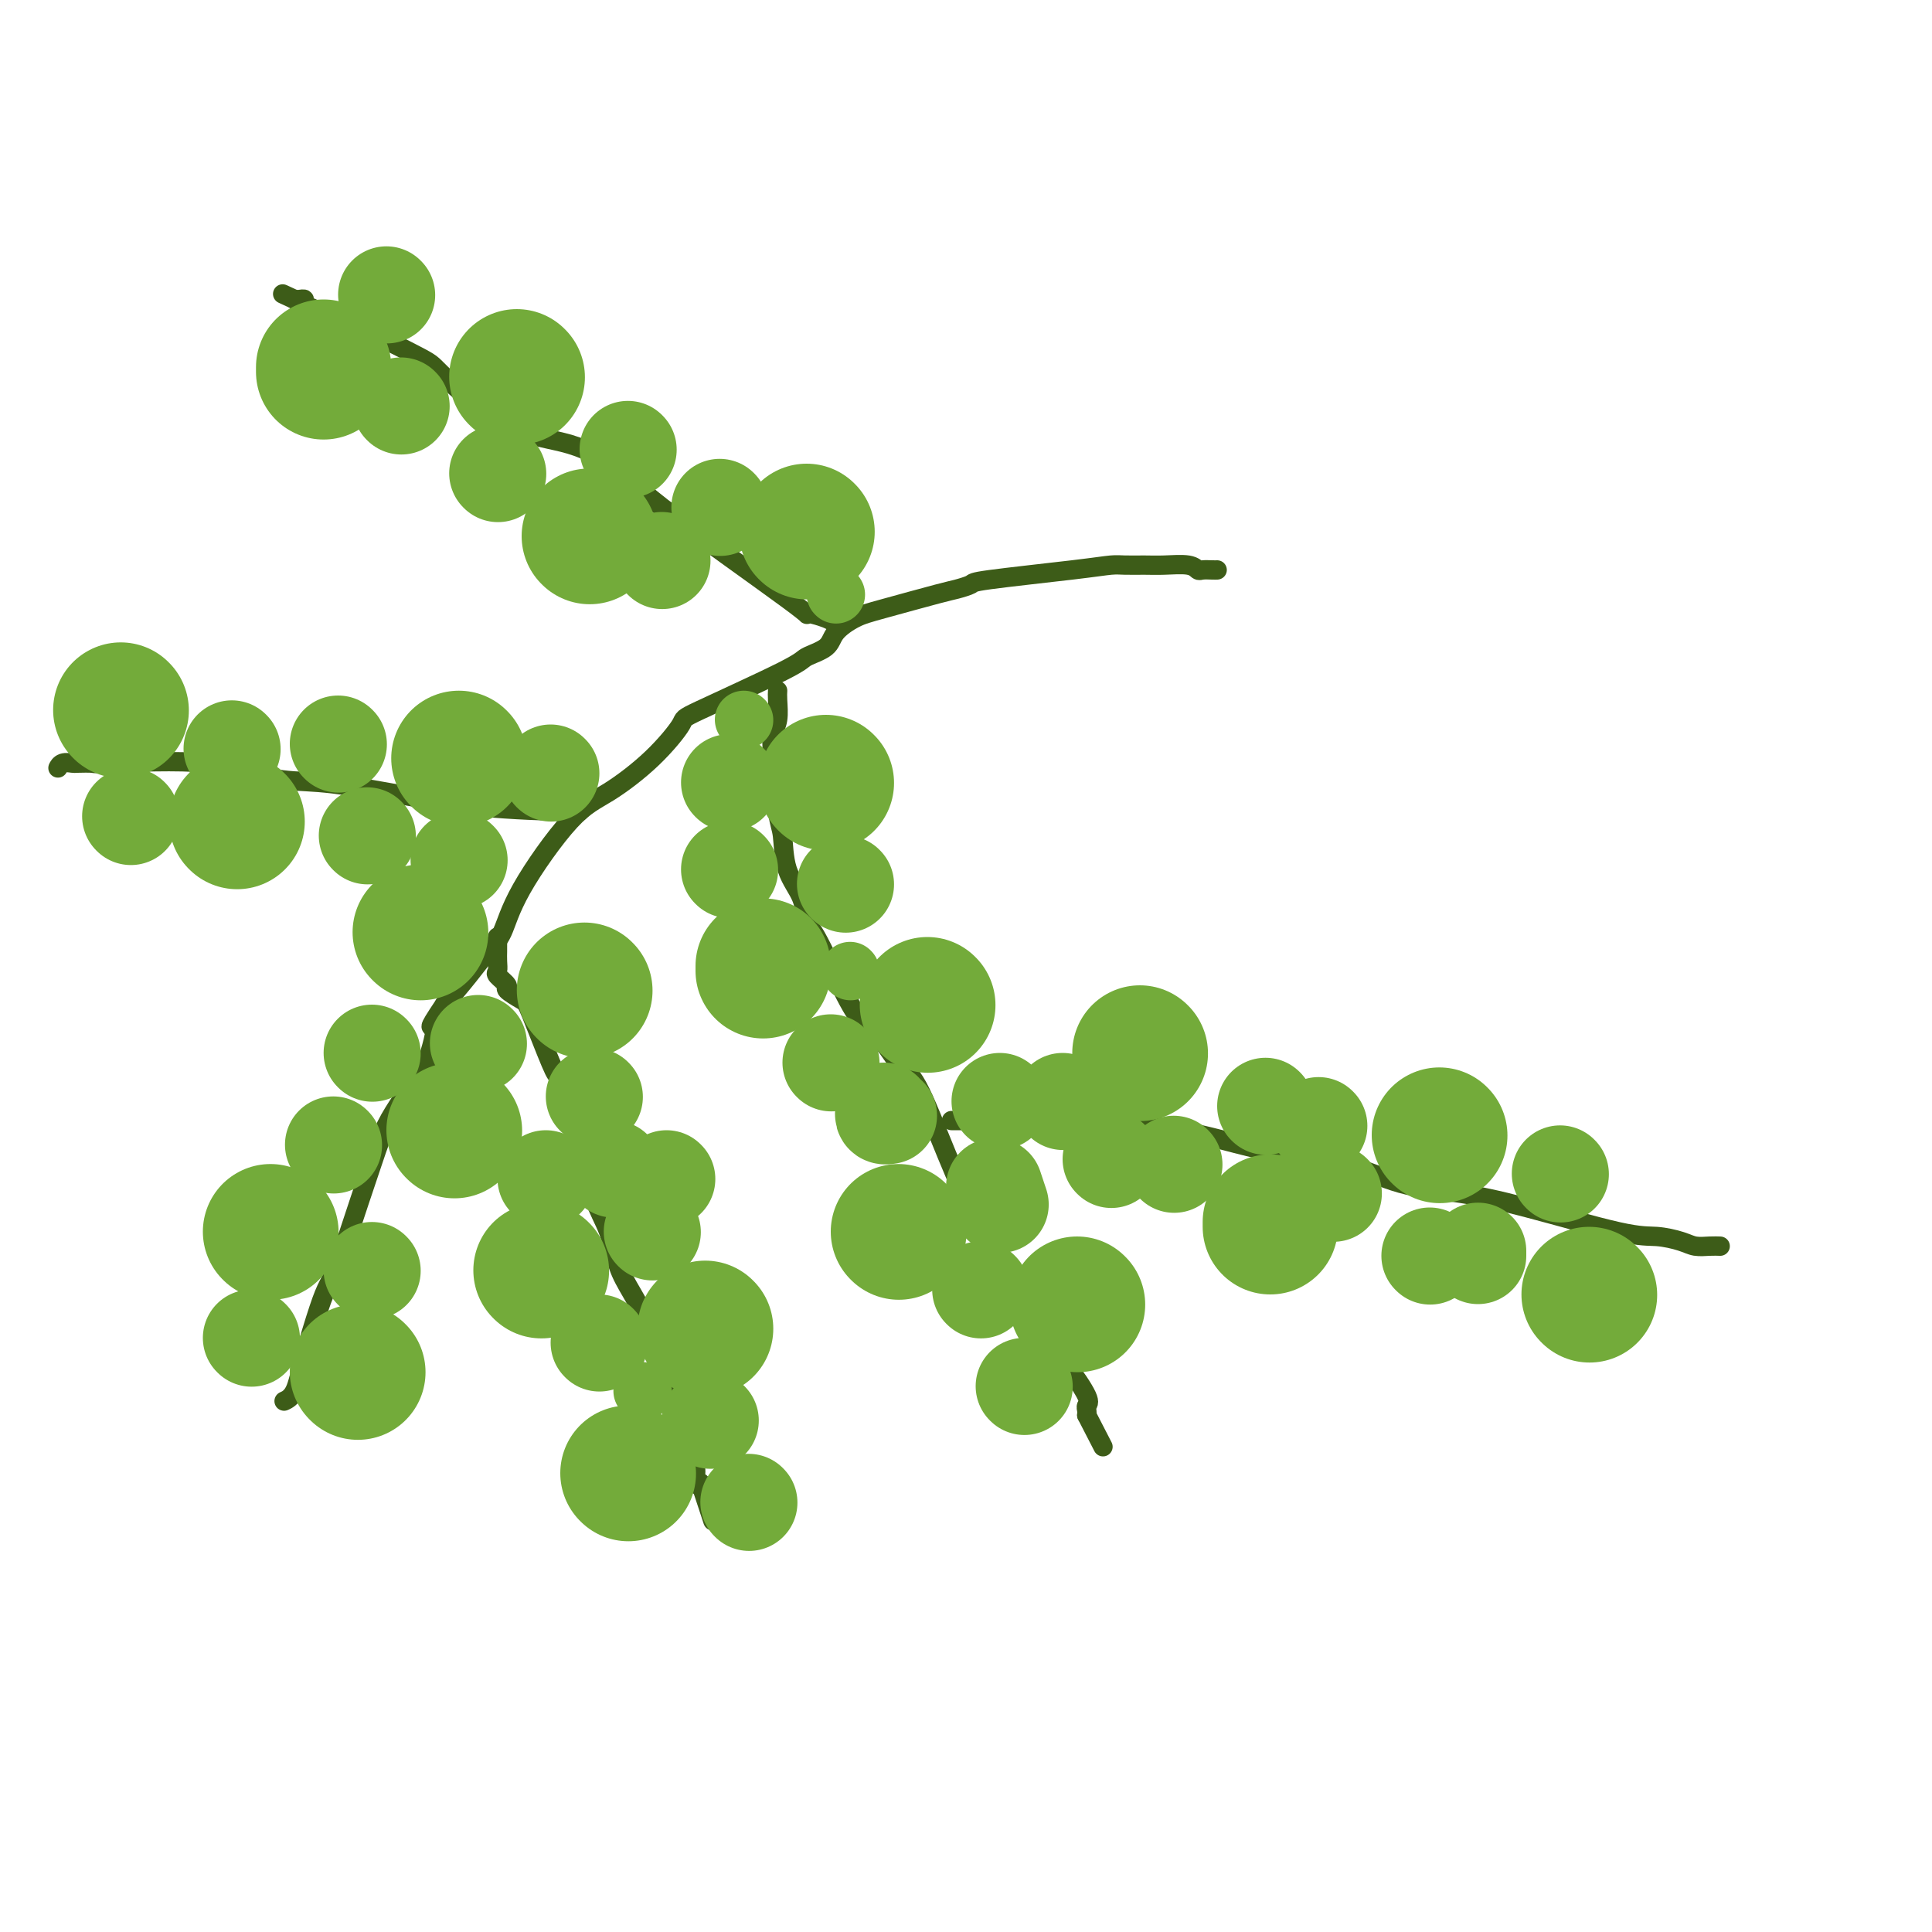 <svg viewBox='0 0 400 400' version='1.1' xmlns='http://www.w3.org/2000/svg' xmlns:xlink='http://www.w3.org/1999/xlink'><g fill='none' stroke='rgb(61,92,24)' stroke-width='4' stroke-linecap='round' stroke-linejoin='round'><path d='M252,118c-0.219,0.008 -0.439,0.016 -1,0c-0.561,-0.016 -1.465,-0.057 -2,0c-0.535,0.057 -0.703,0.212 -1,0c-0.297,-0.212 -0.724,-0.789 -2,-1c-1.276,-0.211 -3.399,-0.055 -5,0c-1.601,0.055 -2.678,0.007 -4,0c-1.322,-0.007 -2.887,0.025 -4,0c-1.113,-0.025 -1.772,-0.108 -3,0c-1.228,0.108 -3.024,0.408 -8,1c-4.976,0.592 -13.131,1.475 -17,2c-3.869,0.525 -3.451,0.692 -4,1c-0.549,0.308 -2.067,0.757 -3,1c-0.933,0.243 -1.283,0.281 -4,1c-2.717,0.719 -7.800,2.118 -11,3c-3.200,0.882 -4.516,1.245 -6,2c-1.484,0.755 -3.134,1.901 -4,3c-0.866,1.099 -0.946,2.149 -2,3c-1.054,0.851 -3.082,1.502 -4,2c-0.918,0.498 -0.726,0.843 -5,3c-4.274,2.157 -13.015,6.126 -17,8c-3.985,1.874 -3.214,1.653 -4,3c-0.786,1.347 -3.130,4.261 -6,7c-2.870,2.739 -6.266,5.302 -9,7c-2.734,1.698 -4.807,2.532 -8,6c-3.193,3.468 -7.508,9.570 -10,14c-2.492,4.430 -3.163,7.187 -4,9c-0.837,1.813 -1.841,2.680 -3,4c-1.159,1.320 -2.474,3.091 -4,5c-1.526,1.909 -3.263,3.954 -5,6'/><path d='M92,208c-4.363,6.531 -2.270,3.859 -2,5c0.270,1.141 -1.282,6.096 -2,8c-0.718,1.904 -0.602,0.757 -1,1c-0.398,0.243 -1.311,1.874 -2,3c-0.689,1.126 -1.153,1.746 -2,3c-0.847,1.254 -2.075,3.143 -3,5c-0.925,1.857 -1.545,3.681 -3,8c-1.455,4.319 -3.745,11.132 -5,15c-1.255,3.868 -1.477,4.790 -2,6c-0.523,1.210 -1.349,2.706 -2,4c-0.651,1.294 -1.127,2.385 -2,5c-0.873,2.615 -2.141,6.752 -3,10c-0.859,3.248 -1.308,5.605 -2,7c-0.692,1.395 -1.626,1.827 -2,2c-0.374,0.173 -0.187,0.086 0,0'/><path d='M103,194c0.000,0.328 0.001,0.655 0,1c-0.001,0.345 -0.002,0.707 0,1c0.002,0.293 0.009,0.516 0,1c-0.009,0.484 -0.033,1.228 0,2c0.033,0.772 0.124,1.573 0,2c-0.124,0.427 -0.464,0.481 0,1c0.464,0.519 1.732,1.505 2,2c0.268,0.495 -0.462,0.500 0,1c0.462,0.500 2.117,1.494 3,2c0.883,0.506 0.995,0.524 2,3c1.005,2.476 2.903,7.409 4,10c1.097,2.591 1.394,2.841 2,3c0.606,0.159 1.523,0.228 2,2c0.477,1.772 0.516,5.248 1,8c0.484,2.752 1.414,4.780 2,6c0.586,1.220 0.830,1.631 1,3c0.170,1.369 0.267,3.696 1,6c0.733,2.304 2.103,4.587 3,7c0.897,2.413 1.323,4.957 2,7c0.677,2.043 1.605,3.584 3,6c1.395,2.416 3.256,5.706 4,8c0.744,2.294 0.370,3.593 1,5c0.630,1.407 2.264,2.924 3,4c0.736,1.076 0.575,1.711 1,4c0.425,2.289 1.437,6.232 2,9c0.563,2.768 0.677,4.360 1,5c0.323,0.640 0.856,0.326 1,1c0.144,0.674 -0.102,2.335 0,3c0.102,0.665 0.551,0.332 1,0'/><path d='M145,307c4.500,13.667 2.250,6.833 0,0'/><path d='M161,143c-0.029,0.465 -0.057,0.929 0,2c0.057,1.071 0.201,2.748 0,4c-0.201,1.252 -0.746,2.080 -1,3c-0.254,0.920 -0.215,1.931 0,5c0.215,3.069 0.607,8.196 1,11c0.393,2.804 0.787,3.284 1,5c0.213,1.716 0.245,4.668 1,7c0.755,2.332 2.235,4.045 3,6c0.765,1.955 0.817,4.154 1,5c0.183,0.846 0.499,0.341 2,3c1.501,2.659 4.189,8.483 6,12c1.811,3.517 2.747,4.728 4,6c1.253,1.272 2.824,2.604 4,4c1.176,1.396 1.956,2.856 3,4c1.044,1.144 2.352,1.972 4,5c1.648,3.028 3.634,8.257 6,14c2.366,5.743 5.110,12.000 7,16c1.890,4.000 2.924,5.744 4,8c1.076,2.256 2.194,5.024 4,8c1.806,2.976 4.302,6.159 6,8c1.698,1.841 2.599,2.339 4,4c1.401,1.661 3.303,4.487 4,6c0.697,1.513 0.188,1.715 0,2c-0.188,0.285 -0.054,0.653 0,1c0.054,0.347 0.027,0.674 0,1'/><path d='M225,293c5.833,11.333 2.917,5.667 0,0'/><path d='M197,232c0.126,-0.000 0.252,-0.001 1,0c0.748,0.001 2.117,0.003 4,0c1.883,-0.003 4.281,-0.011 5,0c0.719,0.011 -0.242,0.041 5,0c5.242,-0.041 16.687,-0.153 26,1c9.313,1.153 16.495,3.569 23,5c6.505,1.431 12.332,1.876 17,3c4.668,1.124 8.175,2.927 12,4c3.825,1.073 7.966,1.415 12,2c4.034,0.585 7.962,1.415 14,3c6.038,1.585 14.188,3.927 19,5c4.812,1.073 6.288,0.876 8,1c1.712,0.124 3.660,0.569 5,1c1.340,0.431 2.070,0.847 3,1c0.930,0.153 2.058,0.041 3,0c0.942,-0.041 1.698,-0.012 2,0c0.302,0.012 0.151,0.006 0,0'/><path d='M120,168c-0.228,0.003 -0.456,0.005 -1,0c-0.544,-0.005 -1.405,-0.019 -1,0c0.405,0.019 2.076,0.071 -1,0c-3.076,-0.071 -10.899,-0.265 -18,-1c-7.101,-0.735 -13.480,-2.011 -19,-3c-5.520,-0.989 -10.180,-1.691 -14,-2c-3.820,-0.309 -6.800,-0.227 -10,-1c-3.200,-0.773 -6.621,-2.403 -13,-3c-6.379,-0.597 -15.716,-0.161 -20,0c-4.284,0.161 -3.516,0.047 -4,0c-0.484,-0.047 -2.221,-0.026 -3,0c-0.779,0.026 -0.601,0.059 -1,0c-0.399,-0.059 -1.377,-0.208 -2,0c-0.623,0.208 -0.892,0.774 -1,1c-0.108,0.226 -0.054,0.113 0,0'/><path d='M175,129c-0.760,0.070 -1.520,0.140 -2,0c-0.480,-0.140 -0.679,-0.489 -2,-1c-1.321,-0.511 -3.765,-1.184 -4,-1c-0.235,0.184 1.740,1.224 -4,-3c-5.740,-4.224 -19.196,-13.713 -26,-19c-6.804,-5.287 -6.958,-6.371 -9,-8c-2.042,-1.629 -5.972,-3.802 -10,-5c-4.028,-1.198 -8.155,-1.420 -13,-4c-4.845,-2.580 -10.409,-7.517 -13,-10c-2.591,-2.483 -2.209,-2.511 -5,-4c-2.791,-1.489 -8.756,-4.440 -12,-6c-3.244,-1.560 -3.769,-1.728 -5,-2c-1.231,-0.272 -3.170,-0.647 -4,-1c-0.830,-0.353 -0.551,-0.683 -1,-1c-0.449,-0.317 -1.625,-0.621 -2,-1c-0.375,-0.379 0.053,-0.833 0,-1c-0.053,-0.167 -0.587,-0.048 -1,0c-0.413,0.048 -0.707,0.024 -1,0'/><path d='M61,62c-4.333,-2.000 -2.167,-1.000 0,0'/></g>
<g fill='none' stroke='rgb(115,171,58)' stroke-width='28' stroke-linecap='round' stroke-linejoin='round'><path d='M74,284c0.000,0.000 0.100,0.100 0.1,0.1'/><path d='M56,255c0.000,0.000 0.100,0.100 0.1,0.1'/><path d='M94,234c0.000,0.000 0.100,0.100 0.1,0.1'/><path d='M87,193c0.000,0.000 0.100,0.100 0.1,0.1'/><path d='M121,205c0.000,0.000 0.100,0.100 0.1,0.1'/><path d='M112,263c0.000,0.000 0.100,0.100 0.1,0.1'/><path d='M146,275c0.000,0.000 0.100,0.100 0.1,0.1'/><path d='M130,305c0.000,0.000 0.100,0.100 0.1,0.1'/><path d='M171,162c0.000,0.000 0.100,0.100 0.1,0.1'/><path d='M158,200c0.000,0.417 0.000,0.833 0,1c0.000,0.167 0.000,0.083 0,0'/><path d='M192,208c0.000,0.000 0.100,0.100 0.1,0.1'/><path d='M186,255c0.000,0.000 0.100,0.100 0.1,0.1'/><path d='M223,270c0.000,0.000 0.100,0.100 0.1,0.1'/><path d='M236,218c0.000,0.000 0.100,0.100 0.1,0.1'/><path d='M263,254c0.000,-0.417 0.000,-0.833 0,-1c0.000,-0.167 0.000,-0.083 0,0'/><path d='M298,235c0.000,0.000 0.100,0.100 0.1,0.1'/><path d='M329,268c0.000,0.000 0.100,0.100 0.1,0.1'/><path d='M167,110c0.000,0.000 0.100,0.100 0.1,0.1'/><path d='M122,111c0.000,0.000 0.100,0.100 0.1,0.1'/><path d='M107,78c0.000,0.000 0.100,0.100 0.1,0.1'/><path d='M67,76c0.000,0.417 0.000,0.833 0,1c0.000,0.167 0.000,0.083 0,0'/><path d='M95,157c0.000,0.000 0.100,0.100 0.1,0.1'/><path d='M49,170c0.000,0.000 0.100,0.100 0.1,0.1'/><path d='M25,147c0.000,0.000 0.100,0.100 0.1,0.1'/></g>
<g fill='none' stroke='rgb(115,171,58)' stroke-width='20' stroke-linecap='round' stroke-linejoin='round'><path d='M52,277c0.000,0.000 0.100,0.100 0.1,0.1'/><path d='M77,263c0.000,0.000 0.100,0.100 0.1,0.1'/><path d='M69,237c0.000,0.000 0.100,0.100 0.1,0.1'/><path d='M77,218c0.000,0.000 0.100,0.100 0.1,0.1'/><path d='M99,216c0.000,0.000 0.100,0.100 0.1,0.1'/><path d='M113,244c0.000,0.000 0.100,0.100 0.1,0.1'/><path d='M123,227c0.000,0.000 0.100,0.100 0.1,0.1'/><path d='M127,242c0.000,0.000 0.100,0.100 0.1,0.1'/><path d='M138,244c0.000,0.000 0.100,0.100 0.1,0.1'/><path d='M135,255c0.000,0.000 0.100,0.100 0.1,0.1'/><path d='M124,278c0.000,0.000 0.100,0.100 0.1,0.1'/><path d='M147,294c0.000,0.000 0.100,0.100 0.1,0.1'/><path d='M155,311c0.000,0.000 0.100,0.100 0.1,0.1'/><path d='M114,160c0.000,0.000 0.100,0.100 0.1,0.1'/><path d='M76,173c0.000,0.000 0.100,0.100 0.1,0.1'/><path d='M70,154c0.000,0.000 0.100,0.100 0.1,0.1'/><path d='M48,155c0.000,0.000 0.100,0.100 0.1,0.1'/><path d='M27,169c0.000,0.000 0.100,0.100 0.1,0.1'/><path d='M175,183c0.000,0.000 0.100,0.100 0.1,0.1'/><path d='M151,162c0.000,0.000 0.100,0.100 0.1,0.1'/><path d='M151,180c0.000,0.000 0.100,0.100 0.1,0.1'/><path d='M172,220c0.000,0.000 0.100,0.100 0.1,0.1'/><path d='M183,230c-0.111,0.422 -0.222,0.844 0,1c0.222,0.156 0.778,0.044 1,0c0.222,-0.044 0.111,-0.022 0,0'/><path d='M206,246c-0.111,-0.333 -0.222,-0.667 0,0c0.222,0.667 0.778,2.333 1,3c0.222,0.667 0.111,0.333 0,0'/><path d='M203,267c0.000,0.000 0.100,0.100 0.1,0.1'/><path d='M212,287c0.000,0.000 0.100,0.100 0.1,0.1'/><path d='M207,228c0.000,0.000 0.000,0.000 0,0c0.000,0.000 0.000,0.000 0,0'/><path d='M220,228c0.000,0.000 0.100,0.100 0.1,0.1'/><path d='M230,240c0.000,0.000 0.100,0.100 0.1,0.1'/><path d='M243,241c0.000,0.000 0.100,0.100 0.1,0.1'/><path d='M262,229c0.000,0.000 0.100,0.100 0.1,0.1'/><path d='M273,233c0.000,0.000 0.100,0.100 0.1,0.1'/><path d='M276,247c0.000,0.000 0.100,0.100 0.1,0.1'/><path d='M296,260c0.000,0.000 0.100,0.100 0.1,0.1'/><path d='M306,260c0.000,-0.417 0.000,-0.833 0,-1c0.000,-0.167 0.000,-0.083 0,0'/><path d='M323,243c0.000,0.000 0.100,0.100 0.1,0.1'/><path d='M149,105c0.000,0.000 0.100,0.100 0.1,0.1'/><path d='M130,93c0.000,0.000 0.100,0.100 0.1,0.1'/><path d='M83,84c0.000,0.000 0.100,0.100 0.1,0.1'/><path d='M103,98c0.000,0.000 0.100,0.100 0.1,0.1'/><path d='M80,61c0.000,0.000 0.100,0.100 0.1,0.1'/><path d='M137,116c0.000,0.000 0.100,0.100 0.1,0.1'/><path d='M95,178c0.000,0.000 0.100,0.100 0.1,0.1'/></g>
<g fill='none' stroke='rgb(115,171,58)' stroke-width='12' stroke-linecap='round' stroke-linejoin='round'><path d='M133,288c0.000,0.000 0.100,0.100 0.1,0.1'/><path d='M154,149c0.000,0.000 0.100,0.100 0.1,0.1'/><path d='M176,201c0.000,0.000 0.100,0.100 0.1,0.1'/><path d='M210,229c0.000,0.000 0.100,0.100 0.1,0.1'/><path d='M173,123c0.000,0.000 0.100,0.100 0.1,0.1'/></g>
</svg>